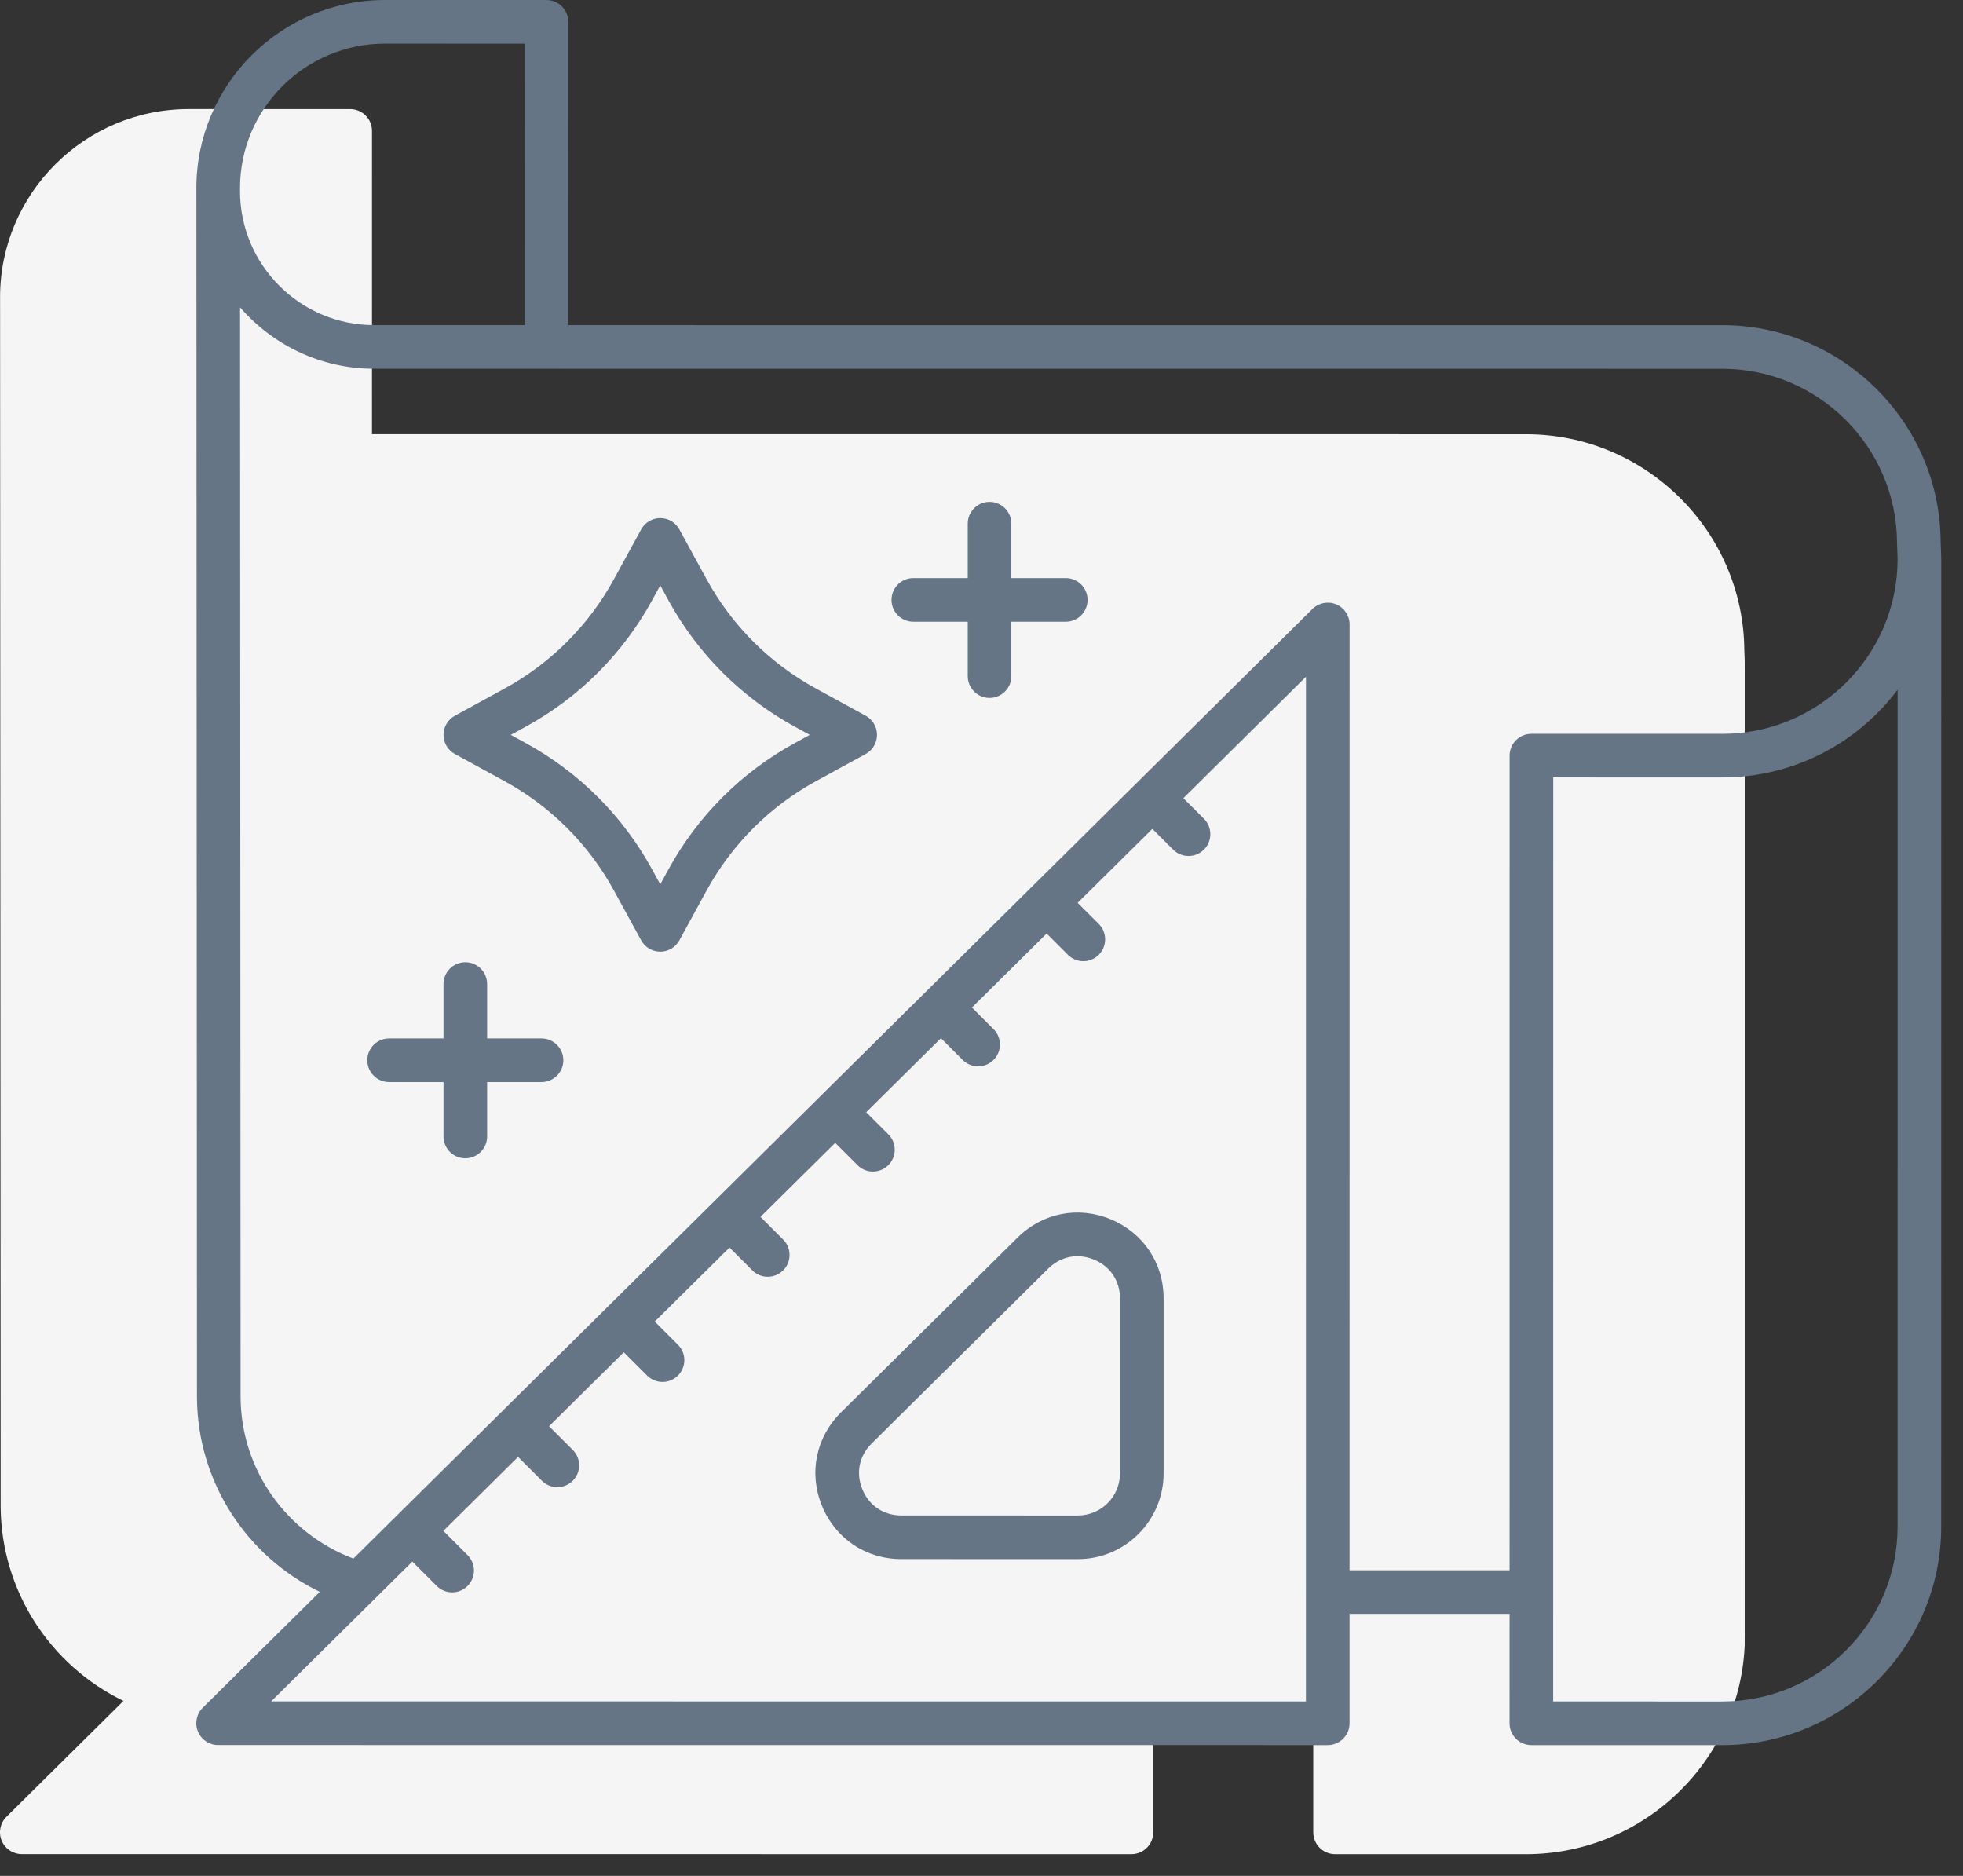 <svg xmlns="http://www.w3.org/2000/svg" width="90" height="86" viewBox="0 0 90 86" fill="none"><rect x="0" y="0" width="90" height="86" fill="#333333" stroke="none"/><path fill-rule="evenodd" clip-rule="evenodd" d="M80.003 30.592L79.974 29.82C79.939 24.355 75.451 19.907 69.97 19.907L17.054 19.905L17.055 6.001C17.055 5.449 16.608 5.001 16.055 5.001L8.653 5C3.884 5 0.004 8.869 0.003 13.626L0.004 13.758C0.004 13.757 0.004 13.758 0.004 13.758C0.004 13.758 0.004 13.759 0.004 13.759L0.03 69.073C0.054 72.904 2.273 76.335 5.661 77.977L0.296 83.289C0.008 83.574 -0.079 84.006 0.075 84.38C0.23 84.755 0.595 85 1 85L51.875 85.003C52.14 85.003 52.395 84.897 52.582 84.71C52.77 84.522 52.875 84.269 52.875 84.003L52.875 78.988H60.211L60.211 84.003C60.211 84.555 60.658 85.003 61.211 85.003L69.96 85.004C75.496 85.004 80 80.512 80.001 74.99L80.003 30.628C80.003 30.622 80 30.617 79.999 30.61C79.999 30.604 80.003 30.598 80.003 30.592Z" fill="#F5F5F5"></path><path d="M89.003 25.592L88.974 24.82C88.939 19.355 84.451 14.907 78.97 14.907L26.054 14.905L26.055 1.001C26.055 0.449 25.608 0.001 25.055 0.001L17.653 0C12.884 0 9.004 3.869 9.003 8.626L9.004 8.758C9.004 8.757 9.004 8.758 9.004 8.758C9.004 8.758 9.004 8.759 9.004 8.759L9.03 64.073C9.054 67.904 11.273 71.335 14.661 72.977L9.296 78.289C9.008 78.574 8.921 79.006 9.075 79.38C9.23 79.755 9.595 80 10 80L60.875 80.003C61.14 80.003 61.395 79.897 61.582 79.71C61.77 79.522 61.875 79.269 61.875 79.003L61.875 73.988H69.211L69.21 79.003C69.21 79.555 69.658 80.003 70.21 80.003L78.96 80.004C84.496 80.004 89 75.512 89.001 69.99L89.003 25.628C89.003 25.622 89 25.617 88.999 25.61C88.999 25.604 89.003 25.598 89.003 25.592ZM17.653 2L24.055 2.001L24.054 14.905L17.148 14.904C13.761 14.903 11.004 12.147 11.004 8.759V8.626C11.004 4.973 13.987 2 17.653 2ZM59.875 78.003L12.431 78L18.905 71.59L20.023 72.707C20.218 72.902 20.474 73 20.73 73C20.985 73 21.241 72.902 21.437 72.707C21.827 72.316 21.827 71.684 21.437 71.293L20.327 70.183L23.752 66.791L24.846 67.885C25.041 68.08 25.297 68.178 25.553 68.178C25.809 68.178 26.064 68.08 26.26 67.885C26.651 67.494 26.651 66.861 26.26 66.471L25.174 65.384L28.599 61.993L29.669 63.062C29.864 63.258 30.12 63.355 30.376 63.355C30.632 63.355 30.888 63.258 31.083 63.062C31.474 62.672 31.474 62.039 31.083 61.648L30.02 60.586L33.447 57.194L34.492 58.239C34.687 58.435 34.943 58.532 35.199 58.532C35.455 58.532 35.711 58.435 35.906 58.239C36.297 57.849 36.297 57.216 35.906 56.825L34.868 55.787L38.293 52.395L39.315 53.417C39.51 53.612 39.766 53.71 40.022 53.71C40.278 53.71 40.534 53.612 40.729 53.417C41.12 53.026 41.12 52.394 40.729 52.003L39.714 50.988L43.141 47.596L44.138 48.594C44.334 48.789 44.589 48.887 44.845 48.887C45.101 48.887 45.357 48.789 45.552 48.594C45.943 48.203 45.943 47.57 45.552 47.18L44.562 46.189L47.987 42.797L48.962 43.772C49.157 43.967 49.413 44.065 49.669 44.065C49.924 44.065 50.18 43.967 50.376 43.772C50.766 43.381 50.766 42.748 50.376 42.357L49.408 41.39L52.834 37.999L53.785 38.949C53.98 39.145 54.236 39.242 54.492 39.242C54.748 39.242 55.004 39.145 55.199 38.949C55.589 38.559 55.589 37.926 55.199 37.535L54.255 36.592L59.877 31.025L59.875 78.003ZM61.875 71.988L61.877 28.628C61.877 28.225 61.635 27.86 61.263 27.705C60.891 27.55 60.461 27.634 60.174 27.917L16.201 71.453C13.122 70.287 11.051 67.365 11.03 64.066L11.006 14.091C12.501 15.81 14.697 16.904 17.148 16.904L78.97 16.907C83.355 16.907 86.946 20.463 86.975 24.863L87.002 25.637C86.997 30.052 83.392 33.642 78.962 33.642L70.213 33.641C69.947 33.641 69.693 33.746 69.505 33.934C69.318 34.121 69.213 34.375 69.213 34.641L69.211 71.988H61.875ZM87.001 69.99C87 74.409 83.393 78.004 78.96 78.004L71.21 78.003L71.213 35.641L78.962 35.642C82.248 35.642 85.169 34.06 87.002 31.619L87.001 69.99Z" fill="#657585"></path><path d="M50.933 55.901C49.442 55.279 47.801 55.599 46.653 56.736L38.558 64.751C37.404 65.894 37.071 67.537 37.688 69.039C38.306 70.542 39.7 71.475 41.324 71.475L49.419 71.477C51.586 71.477 53.35 69.713 53.35 67.545L53.35 59.53C53.351 57.914 52.425 56.524 50.933 55.901ZM51.35 67.545C51.35 68.61 50.484 69.477 49.419 69.477L41.324 69.475C40.514 69.475 39.846 69.028 39.538 68.279C39.23 67.529 39.39 66.742 39.966 66.173L48.06 58.158C48.438 57.784 48.908 57.59 49.398 57.59C49.651 57.59 49.91 57.642 50.163 57.748C50.907 58.057 51.35 58.724 51.35 59.53L51.35 67.545Z" fill="#657585"></path><path d="M39.69 32.812L37.402 31.561C35.287 30.405 33.558 28.676 32.4 26.561L31.149 24.273C30.974 23.951 30.638 23.752 30.272 23.752C29.906 23.752 29.57 23.951 29.395 24.273L28.143 26.561C26.986 28.675 25.257 30.404 23.143 31.561L20.855 32.812C20.534 32.987 20.334 33.324 20.334 33.69C20.334 34.055 20.533 34.392 20.854 34.566L23.142 35.818C25.258 36.976 26.987 38.705 28.143 40.819L29.395 43.107C29.57 43.429 29.907 43.628 30.272 43.628C30.638 43.628 30.974 43.429 31.149 43.107L32.4 40.819C33.557 38.705 35.287 36.976 37.402 35.818L39.69 34.566C40.01 34.392 40.209 34.055 40.209 33.69C40.209 33.324 40.01 32.987 39.69 32.812ZM36.442 34.065C33.991 35.404 31.986 37.409 30.645 39.86L30.272 40.544L29.898 39.86C28.558 37.409 26.554 35.405 24.102 34.065L23.418 33.69L24.102 33.315C26.553 31.976 28.557 29.971 29.898 27.52L30.272 26.836L30.645 27.52C31.987 29.972 33.991 31.976 36.442 33.315L37.126 33.69L36.442 34.065Z" fill="#657585"></path><path d="M24.828 47.607H22.334V45.113C22.334 44.56 21.886 44.113 21.334 44.113C20.782 44.113 20.334 44.56 20.334 45.113V47.607H17.84C17.288 47.607 16.84 48.055 16.84 48.607C16.84 49.16 17.288 49.607 17.84 49.607H20.334V52.102C20.334 52.655 20.782 53.102 21.334 53.102C21.886 53.102 22.334 52.655 22.334 52.102V49.607H24.828C25.38 49.607 25.828 49.16 25.828 48.607C25.828 48.055 25.38 47.607 24.828 47.607Z" fill="#657585"></path><path d="M48.863 26.502H46.369V24.008C46.369 23.455 45.921 23.008 45.369 23.008C44.816 23.008 44.369 23.455 44.369 24.008V26.502H41.874C41.322 26.502 40.874 26.949 40.874 27.502C40.874 28.055 41.322 28.502 41.874 28.502H44.369V30.996C44.369 31.549 44.816 31.996 45.369 31.996C45.921 31.996 46.369 31.549 46.369 30.996V28.502H48.863C49.415 28.502 49.863 28.055 49.863 27.502C49.863 26.949 49.415 26.502 48.863 26.502Z" fill="#657585"></path></svg>